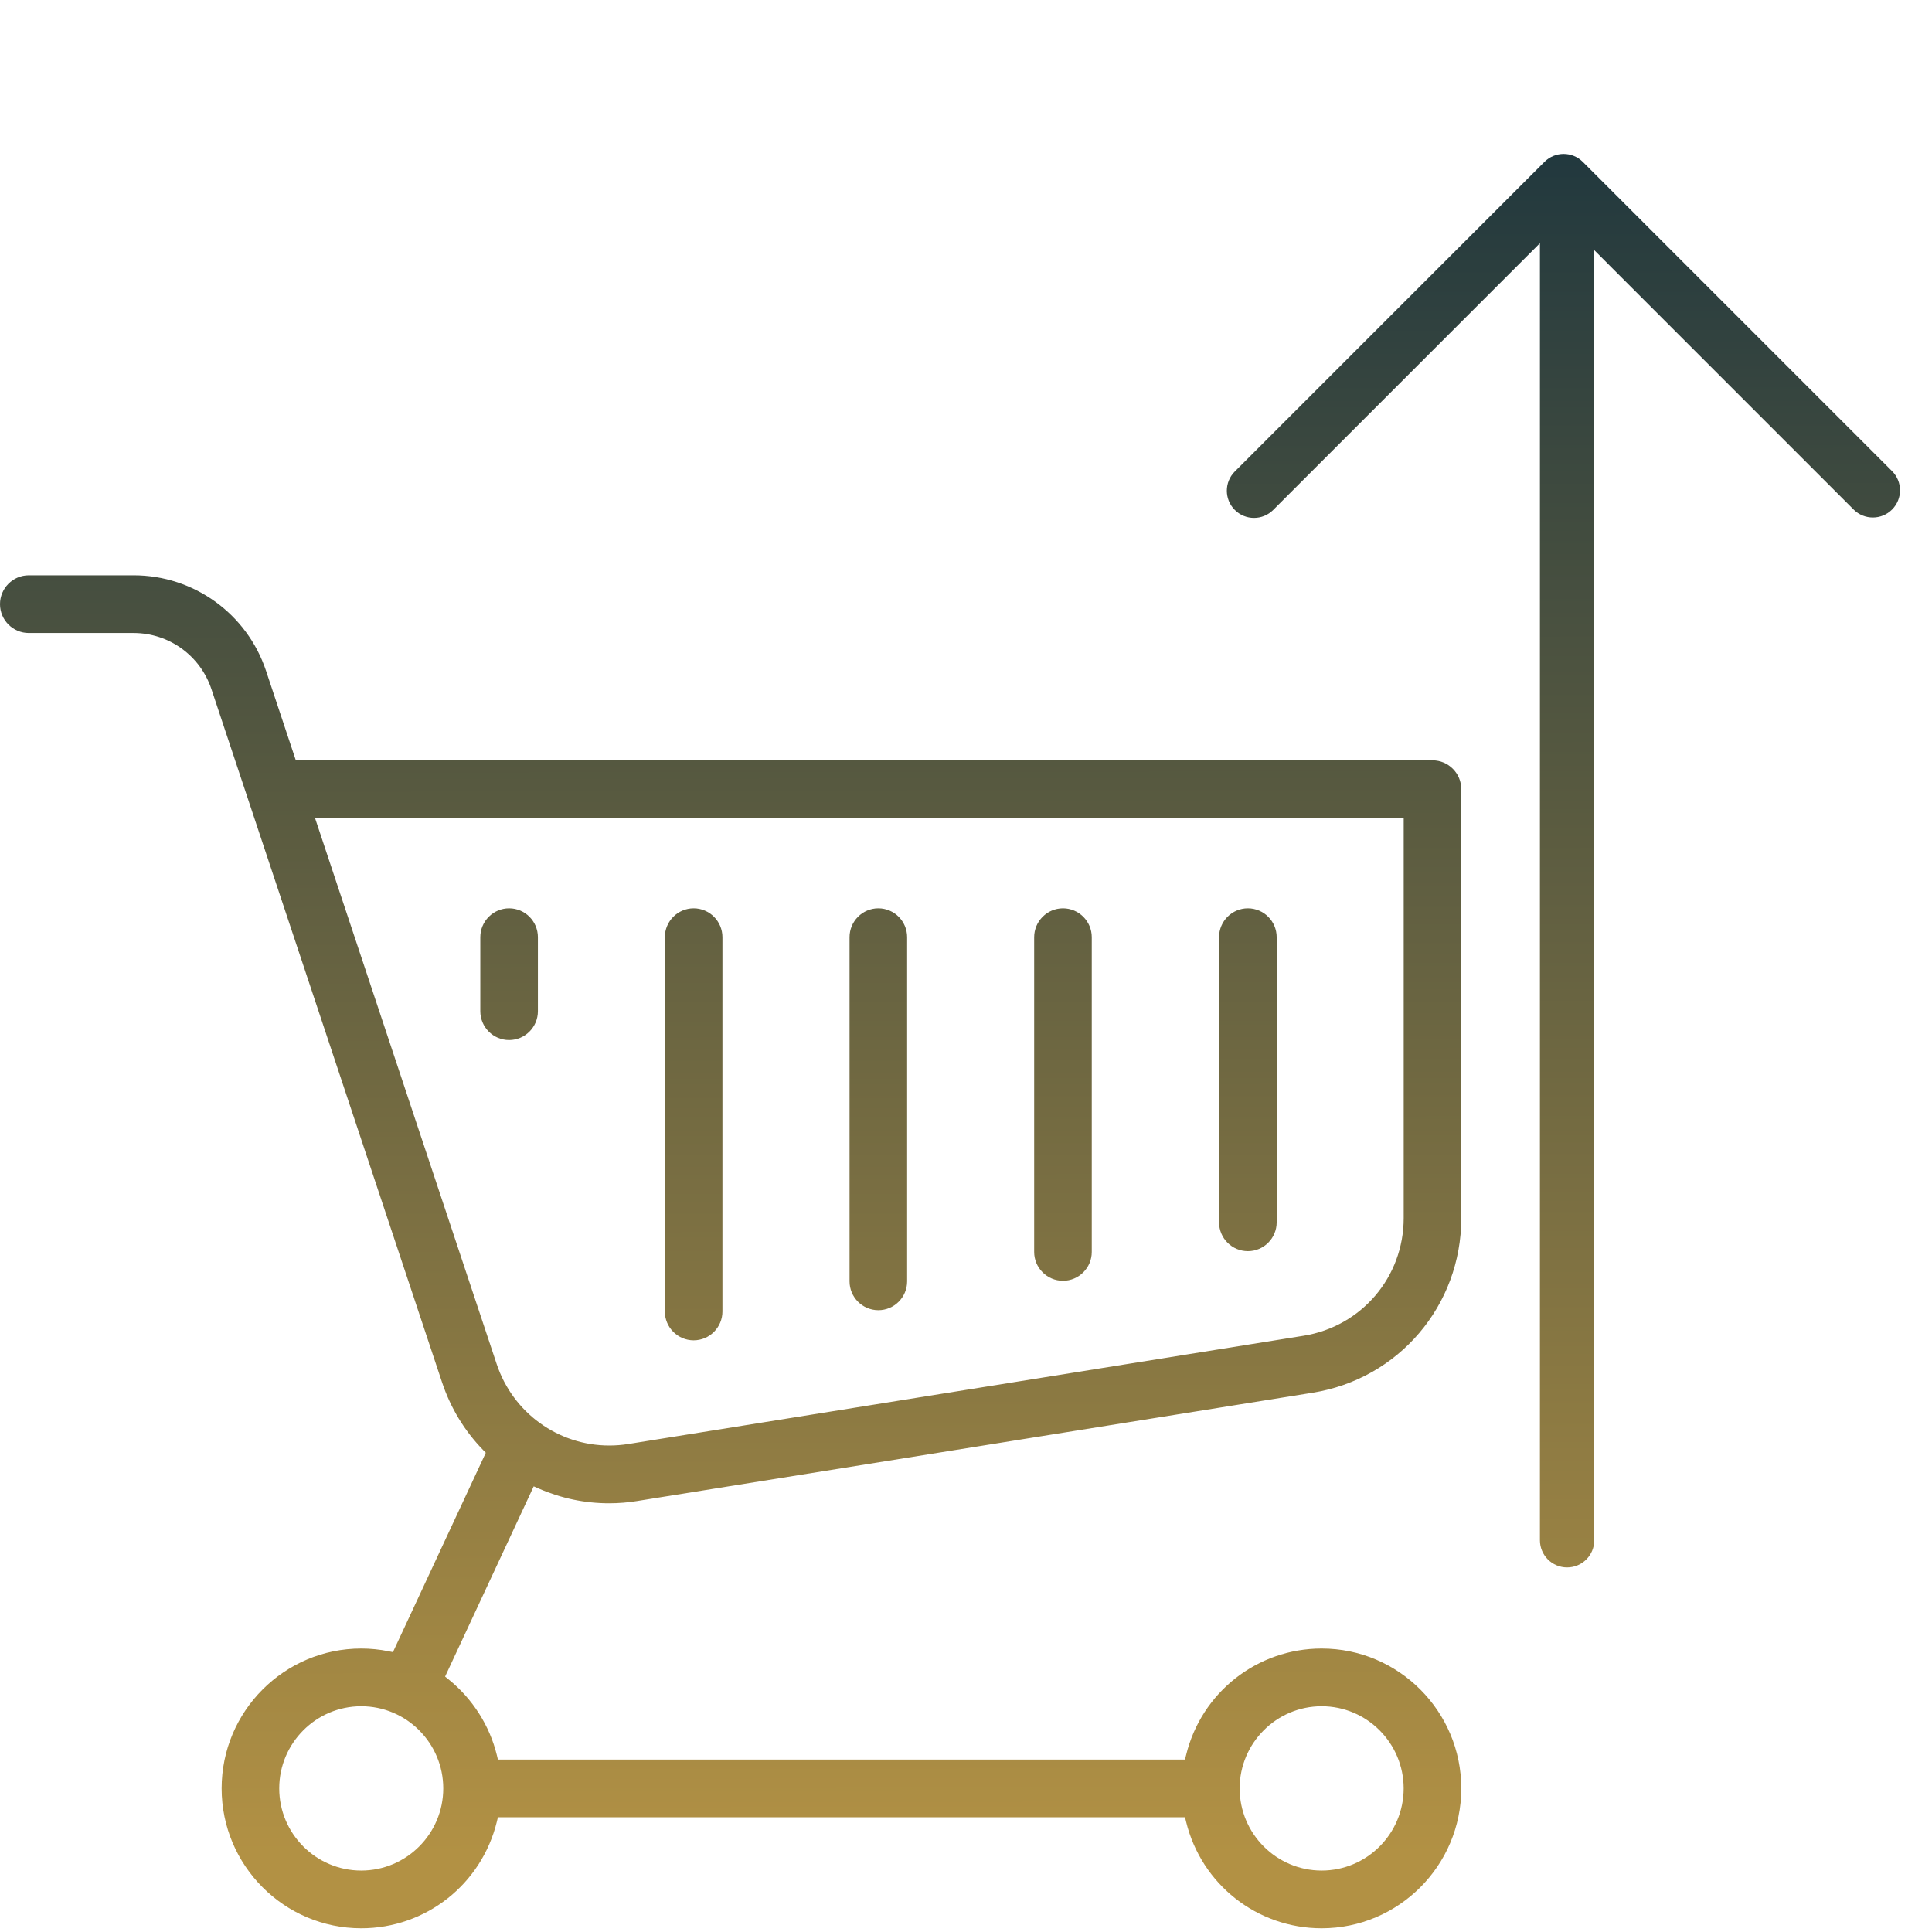 <svg xmlns="http://www.w3.org/2000/svg" fill="none" viewBox="0 0 160 160" height="160" width="160">
<path fill="url(#paint0_linear_16640_9935)" d="M11.065 47.644C16.05 47.644 20.46 50.827 22.036 55.564L24.499 62.968H118.634C119.948 62.968 121.017 64.04 121.018 65.358V100.877C121.017 108.114 115.838 114.199 108.704 115.341L52.787 124.304L52.788 124.305C52.014 124.431 51.224 124.495 50.44 124.495C48.431 124.495 46.474 124.086 44.627 123.28L44.2 123.093L36.861 138.848L37.154 139.085C39.131 140.679 40.55 142.906 41.148 145.355L41.235 145.718H98.137L98.226 145.355C99.495 140.157 104.114 136.524 109.454 136.524C115.831 136.524 121.018 141.721 121.018 148.109C121.017 154.497 115.831 159.693 109.454 159.693C104.115 159.693 99.496 156.061 98.226 150.863V150.862L98.137 150.499H41.235L41.148 150.862V150.863C39.877 156.061 35.259 159.693 29.917 159.693C23.541 159.693 18.355 154.497 18.355 148.109C18.355 141.721 23.541 136.524 29.917 136.524C30.671 136.524 31.431 136.599 32.178 136.75H32.177L32.542 136.822L40.232 120.313L40.003 120.078C38.457 118.484 37.314 116.597 36.606 114.47L17.511 57.075C16.584 54.292 13.994 52.423 11.065 52.422H2.385C1.07 52.422 0 51.349 0 50.033C0 48.717 1.069 47.644 2.385 47.644H11.065ZM29.917 141.304C26.173 141.304 23.125 144.357 23.125 148.109C23.125 151.86 26.174 154.913 29.917 154.913C33.66 154.913 36.708 151.86 36.709 148.109C36.709 144.357 33.661 141.304 29.917 141.304ZM109.454 141.304C105.711 141.305 102.663 144.357 102.663 148.109C102.664 151.86 105.711 154.913 109.454 154.913C113.197 154.913 116.245 151.86 116.245 148.109C116.245 144.357 113.198 141.304 109.454 141.304ZM127.902 13.408C128.781 12.529 130.205 12.53 131.084 13.408L156.692 39.015C157.571 39.894 157.571 41.319 156.692 42.198C155.814 43.076 154.388 43.076 153.51 42.198L132.029 20.716V127.558C132.029 128.801 131.022 129.807 129.779 129.807C128.537 129.807 127.531 128.8 127.53 127.558V20.143L105.442 42.231C104.564 43.11 103.139 43.11 102.261 42.231C101.382 41.352 101.382 39.928 102.261 39.05L127.902 13.408ZM41.132 112.963C42.477 117.001 46.224 119.712 50.453 119.712C50.975 119.712 51.504 119.671 52.034 119.587L107.954 110.623C112.759 109.851 116.248 105.753 116.248 100.877V67.745H26.089L41.132 112.963ZM57.444 75.224C58.76 75.225 59.829 76.297 59.829 77.615V108.61C59.829 109.928 58.76 111 57.444 111.001C56.129 111 55.06 109.928 55.06 108.61V77.615C55.06 76.297 56.129 75.225 57.444 75.224ZM72.74 75.224C74.056 75.224 75.125 76.297 75.125 77.615V106.115C75.125 107.433 74.056 108.505 72.74 108.505C71.425 108.504 70.356 107.432 70.356 106.115V77.615C70.356 76.297 71.425 75.225 72.74 75.224ZM88.03 75.224C89.346 75.225 90.415 76.297 90.415 77.615V103.682C90.415 104.997 89.345 106.069 88.03 106.069C86.715 106.069 85.646 104.997 85.645 103.682V77.615C85.646 76.297 86.715 75.225 88.03 75.224ZM103.344 75.224C104.66 75.225 105.729 76.297 105.729 77.615V101.225C105.729 102.543 104.66 103.616 103.344 103.616C102.027 103.616 100.957 102.543 100.957 101.225V77.615C100.957 76.297 102.027 75.224 103.344 75.224ZM42.162 75.224C43.478 75.224 44.547 76.297 44.547 77.615V83.743C44.547 85.061 43.477 86.132 42.162 86.132C40.847 86.132 39.778 85.06 39.777 83.743V77.615C39.778 76.297 40.847 75.225 42.162 75.224Z"></path>
<defs>
<linearGradient gradientUnits="userSpaceOnUse" y2="12.343" x2="77.633" y1="153.604" x1="77.811" id="paint0_linear_16640_9935">
<stop stop-color="#B29144"></stop>
<stop stop-color="#21383E" offset="1"></stop>
</linearGradient>
</defs>
</svg>
